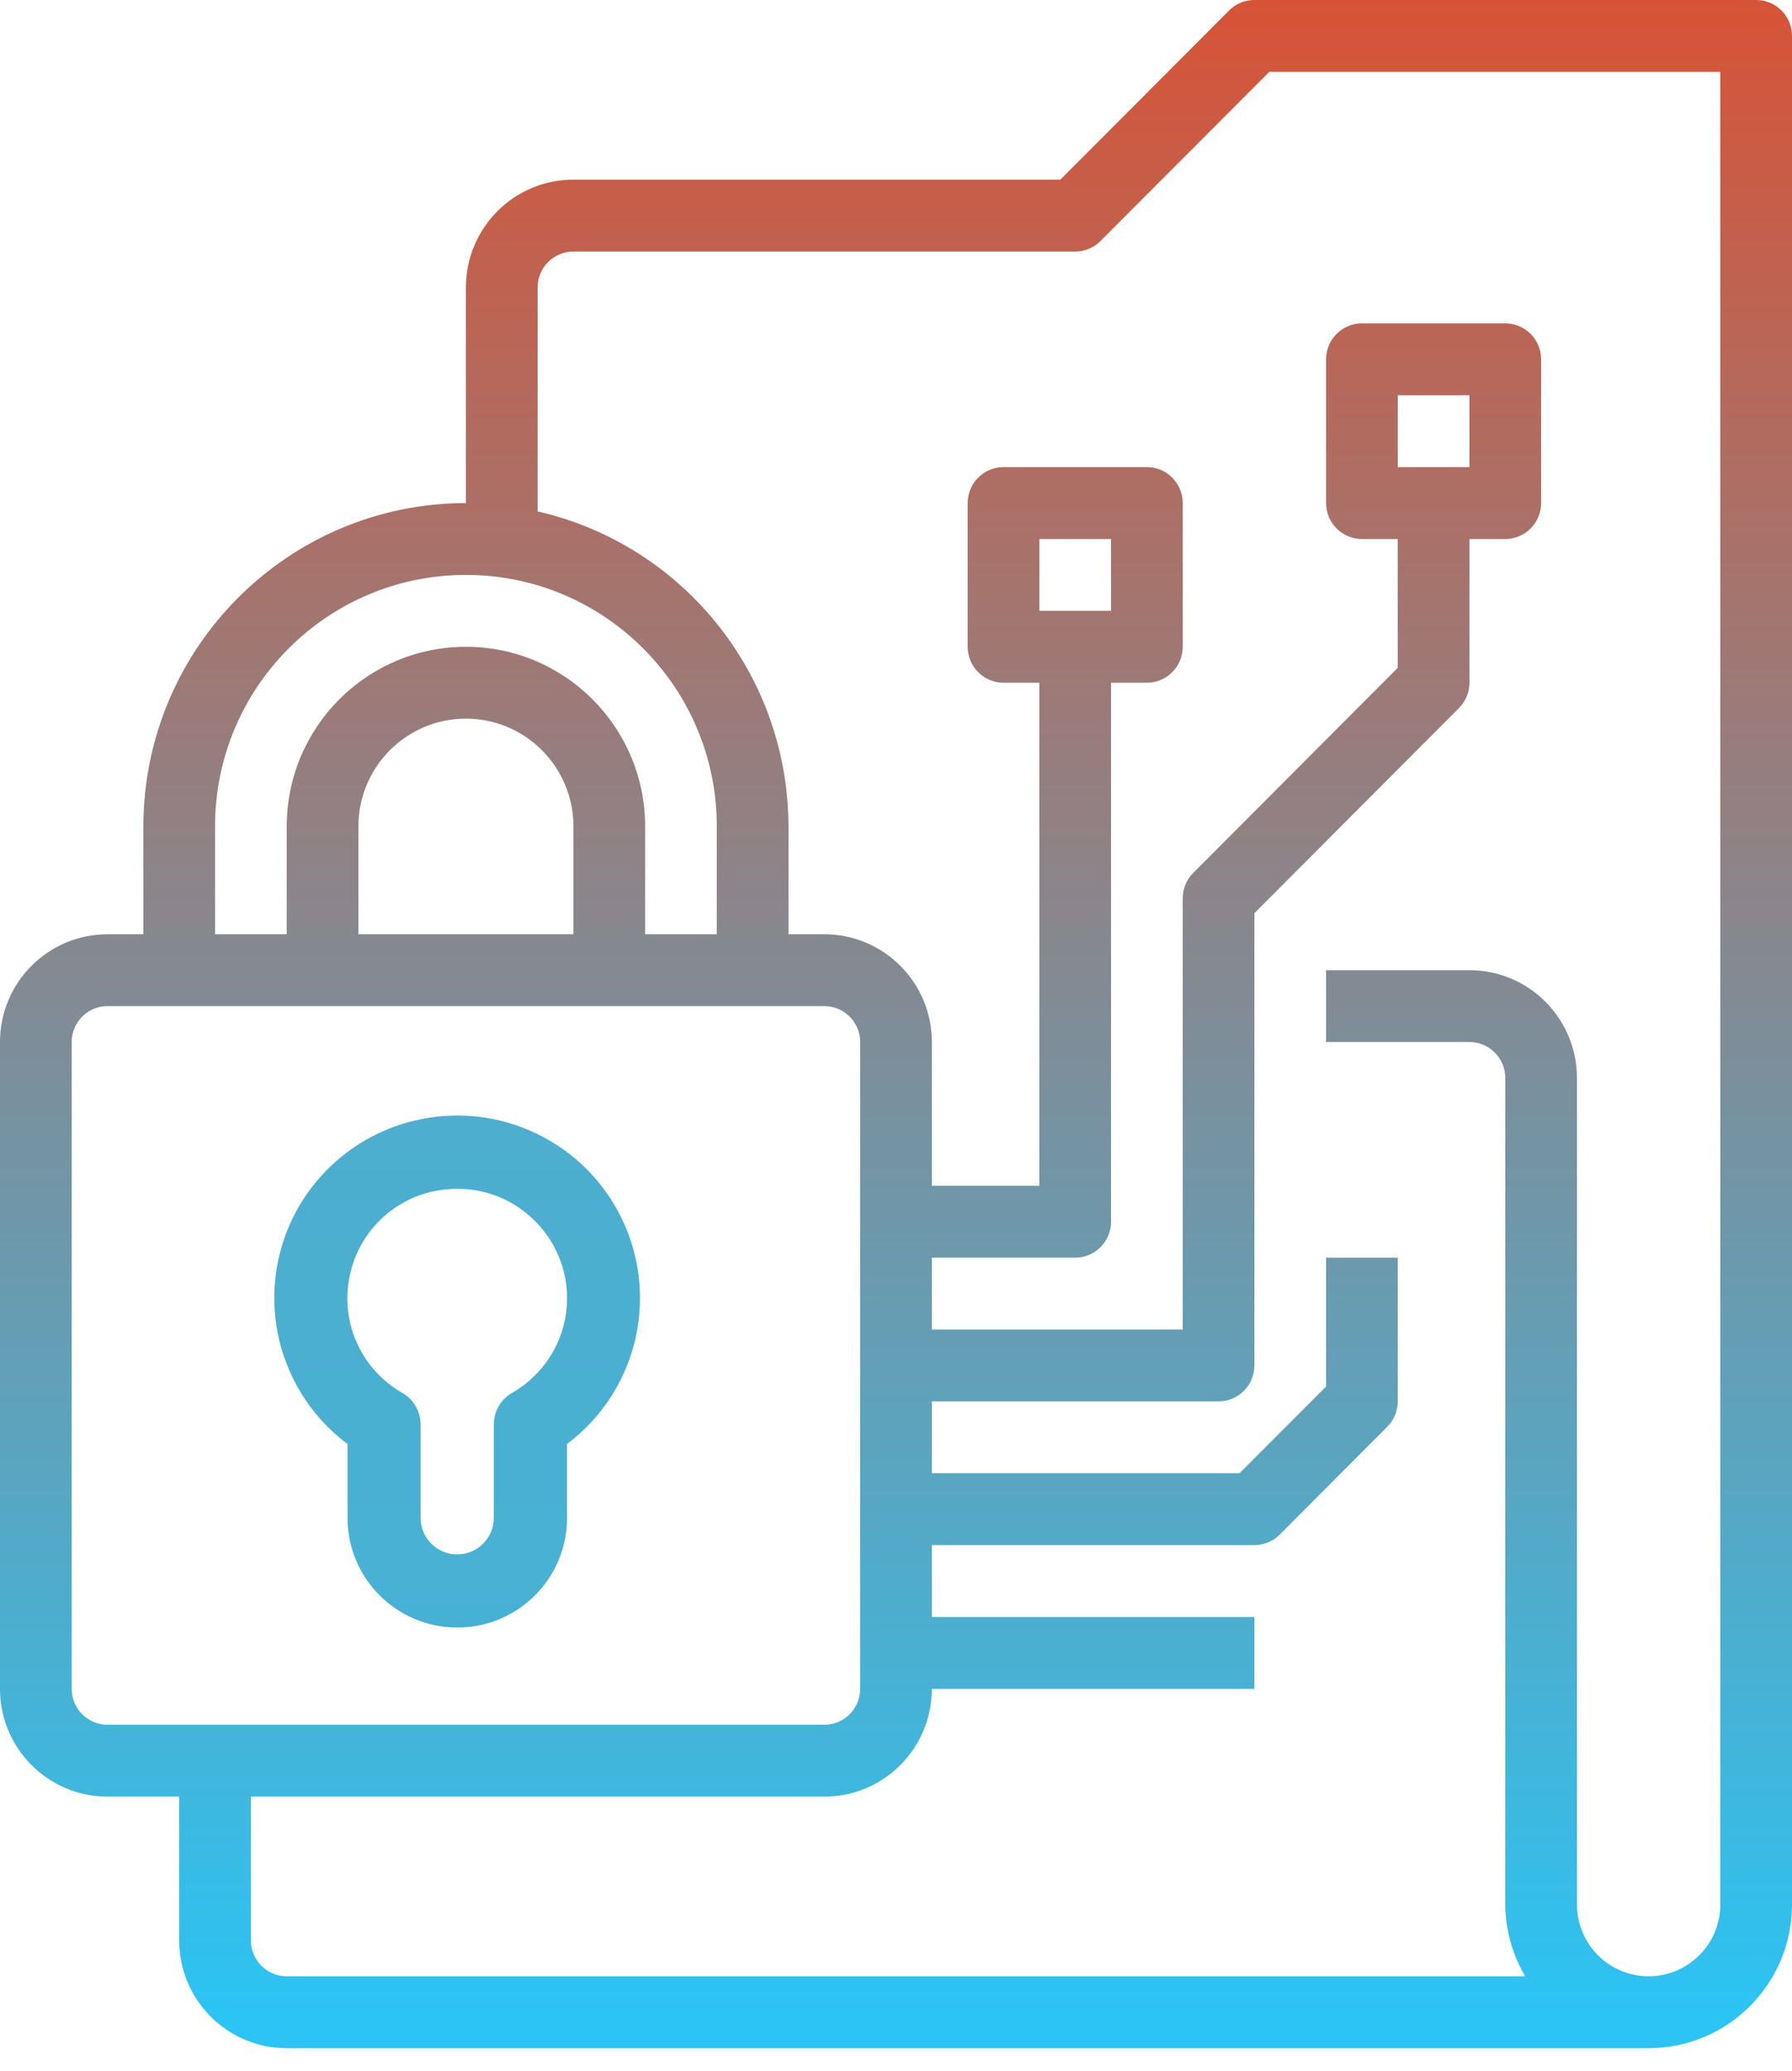 <?xml version="1.0" encoding="UTF-8"?>
<svg width="45px" height="52px" viewBox="0 0 45 52" version="1.1" xmlns="http://www.w3.org/2000/svg" xmlns:xlink="http://www.w3.org/1999/xlink">
    <!-- Generator: Sketch 56.3 (81716) - https://sketch.com -->
    <title>Group 18</title>
    <desc>Created with Sketch.</desc>
    <defs>
        <linearGradient x1="50%" y1="-8.907%" x2="50%" y2="98.682%" id="linearGradient-1">
            <stop stop-color="#E64926" offset="0%"></stop>
            <stop stop-color="#2BC4F4" offset="100%"></stop>
        </linearGradient>
        <linearGradient x1="50%" y1="-2503.85%" x2="50%" y2="562.45%" id="linearGradient-2">
            <stop stop-color="#E64926" offset="0%"></stop>
            <stop stop-color="#2BC4F4" offset="100%"></stop>
        </linearGradient>
    </defs>
    <g id="Home" stroke="none" stroke-width="1" fill="none" fill-rule="evenodd">
        <g id="Booking-tool-landing-page_v3" transform="translate(-928, -2496)" fill-rule="nonzero">
            <g id="Group-18" transform="translate(928, 2496)">
                <path d="M2.7,45.113 L4.5,45.113 L4.5,48.722 C4.5,50.217 5.709,51.429 7.2,51.429 L41.4,51.429 C43.388,51.429 45,49.813 45,47.82 L45,0.902 C45,0.404 44.597,0 44.1,0 L31.5,0 C31.261,0 31.032,0.095 30.864,0.264 L26.627,4.511 L14.4,4.511 C12.909,4.511 11.7,5.723 11.7,7.218 L11.7,12.632 C7.229,12.637 3.605,16.269 3.6,20.752 L3.6,23.459 L2.7,23.459 C1.209,23.459 0,24.671 0,26.165 L0,42.406 C0,43.901 1.209,45.113 2.7,45.113 Z M13.5,7.218 C13.5,6.72 13.903,6.316 14.4,6.316 L27,6.316 C27.239,6.316 27.468,6.221 27.636,6.051 L31.873,1.805 L43.2,1.805 L43.2,47.82 C43.2,48.816 42.394,49.624 41.4,49.624 C40.406,49.624 39.6,48.816 39.6,47.82 L39.6,27.068 C39.6,25.573 38.391,24.361 36.9,24.361 L33.3,24.361 L33.3,26.165 L36.9,26.165 C37.397,26.165 37.8,26.569 37.8,27.068 L37.8,47.82 C37.804,48.455 37.977,49.078 38.301,49.624 L7.2,49.624 C6.703,49.624 6.3,49.22 6.3,48.722 L6.3,45.113 L20.7,45.113 C22.191,45.113 23.4,43.901 23.4,42.406 L31.5,42.406 L31.5,40.602 L23.4,40.602 L23.4,38.797 L31.5,38.797 C31.739,38.797 31.968,38.702 32.136,38.533 L34.836,35.826 C35.005,35.657 35.1,35.427 35.1,35.188 L35.1,31.579 L33.3,31.579 L33.3,34.814 L31.127,36.992 L23.4,36.992 L23.4,35.188 L30.6,35.188 C31.097,35.188 31.5,34.784 31.5,34.286 L31.5,22.93 L36.636,17.781 C36.805,17.612 36.9,17.382 36.9,17.143 L36.9,13.534 L37.8,13.534 C38.297,13.534 38.7,13.13 38.7,12.632 L38.7,9.023 C38.7,8.524 38.297,8.12 37.8,8.12 L34.2,8.12 C33.703,8.12 33.3,8.524 33.3,9.023 L33.3,12.632 C33.3,13.13 33.703,13.534 34.2,13.534 L35.1,13.534 L35.1,16.769 L29.964,21.918 C29.795,22.088 29.7,22.317 29.7,22.556 L29.7,33.383 L23.4,33.383 L23.4,31.579 L27,31.579 C27.497,31.579 27.9,31.175 27.9,30.677 L27.9,17.143 L28.8,17.143 C29.297,17.143 29.7,16.739 29.7,16.241 L29.7,12.632 C29.7,12.133 29.297,11.729 28.8,11.729 L25.2,11.729 C24.703,11.729 24.3,12.133 24.3,12.632 L24.3,16.241 C24.3,16.739 24.703,17.143 25.2,17.143 L26.1,17.143 L26.1,29.774 L23.4,29.774 L23.4,26.165 C23.4,24.671 22.191,23.459 20.7,23.459 L19.8,23.459 L19.8,20.752 C19.794,16.966 17.181,13.685 13.5,12.841 L13.5,7.218 Z M35.1,11.729 L35.1,9.925 L36.9,9.925 L36.9,11.729 L35.1,11.729 Z M26.1,15.338 L26.1,13.534 L27.9,13.534 L27.9,15.338 L26.1,15.338 Z M5.4,20.752 C5.4,17.264 8.22,14.436 11.7,14.436 C15.18,14.436 18,17.264 18,20.752 L18,23.459 L16.2,23.459 L16.2,20.752 C16.2,18.261 14.185,16.241 11.7,16.241 C9.215,16.241 7.2,18.261 7.2,20.752 L7.2,23.459 L5.4,23.459 L5.4,20.752 Z M14.4,23.459 L9,23.459 L9,20.752 C9,19.257 10.209,18.045 11.7,18.045 C13.191,18.045 14.4,19.257 14.4,20.752 L14.4,23.459 Z M1.8,26.165 C1.8,25.667 2.203,25.263 2.7,25.263 L20.7,25.263 C21.197,25.263 21.6,25.667 21.6,26.165 L21.6,42.406 C21.6,42.904 21.197,43.308 20.7,43.308 L2.7,43.308 C2.203,43.308 1.8,42.904 1.8,42.406 L1.8,26.165 Z" id="Shape" fill="url(#linearGradient-1)"></path>
                <path d="M8.727,36.259 L8.727,38.113 C8.727,39.634 9.961,40.867 11.484,40.867 C13.006,40.867 14.24,39.634 14.24,38.113 L14.24,36.258 C15.981,34.95 16.562,32.6 15.63,30.633 C14.698,28.666 12.51,27.625 10.394,28.142 C8.668,28.558 7.338,29.934 6.981,31.672 C6.625,33.409 7.305,35.197 8.727,36.259 L8.727,36.259 Z M8.814,31.902 C9.065,30.927 9.832,30.17 10.81,29.93 C11.033,29.878 11.261,29.851 11.489,29.851 C12.11,29.849 12.712,30.059 13.196,30.447 C13.912,31.011 14.3,31.892 14.233,32.8 C14.165,33.708 13.65,34.523 12.859,34.975 C12.575,35.138 12.4,35.44 12.4,35.768 L12.4,38.113 C12.4,38.62 11.988,39.031 11.481,39.031 C10.974,39.031 10.562,38.62 10.562,38.113 L10.562,35.768 C10.561,35.44 10.386,35.138 10.103,34.975 C9.025,34.36 8.497,33.1 8.814,31.902 L8.814,31.902 Z" id="Shape" fill="url(#linearGradient-2)"></path>
            </g>
        </g>
    </g>
</svg>